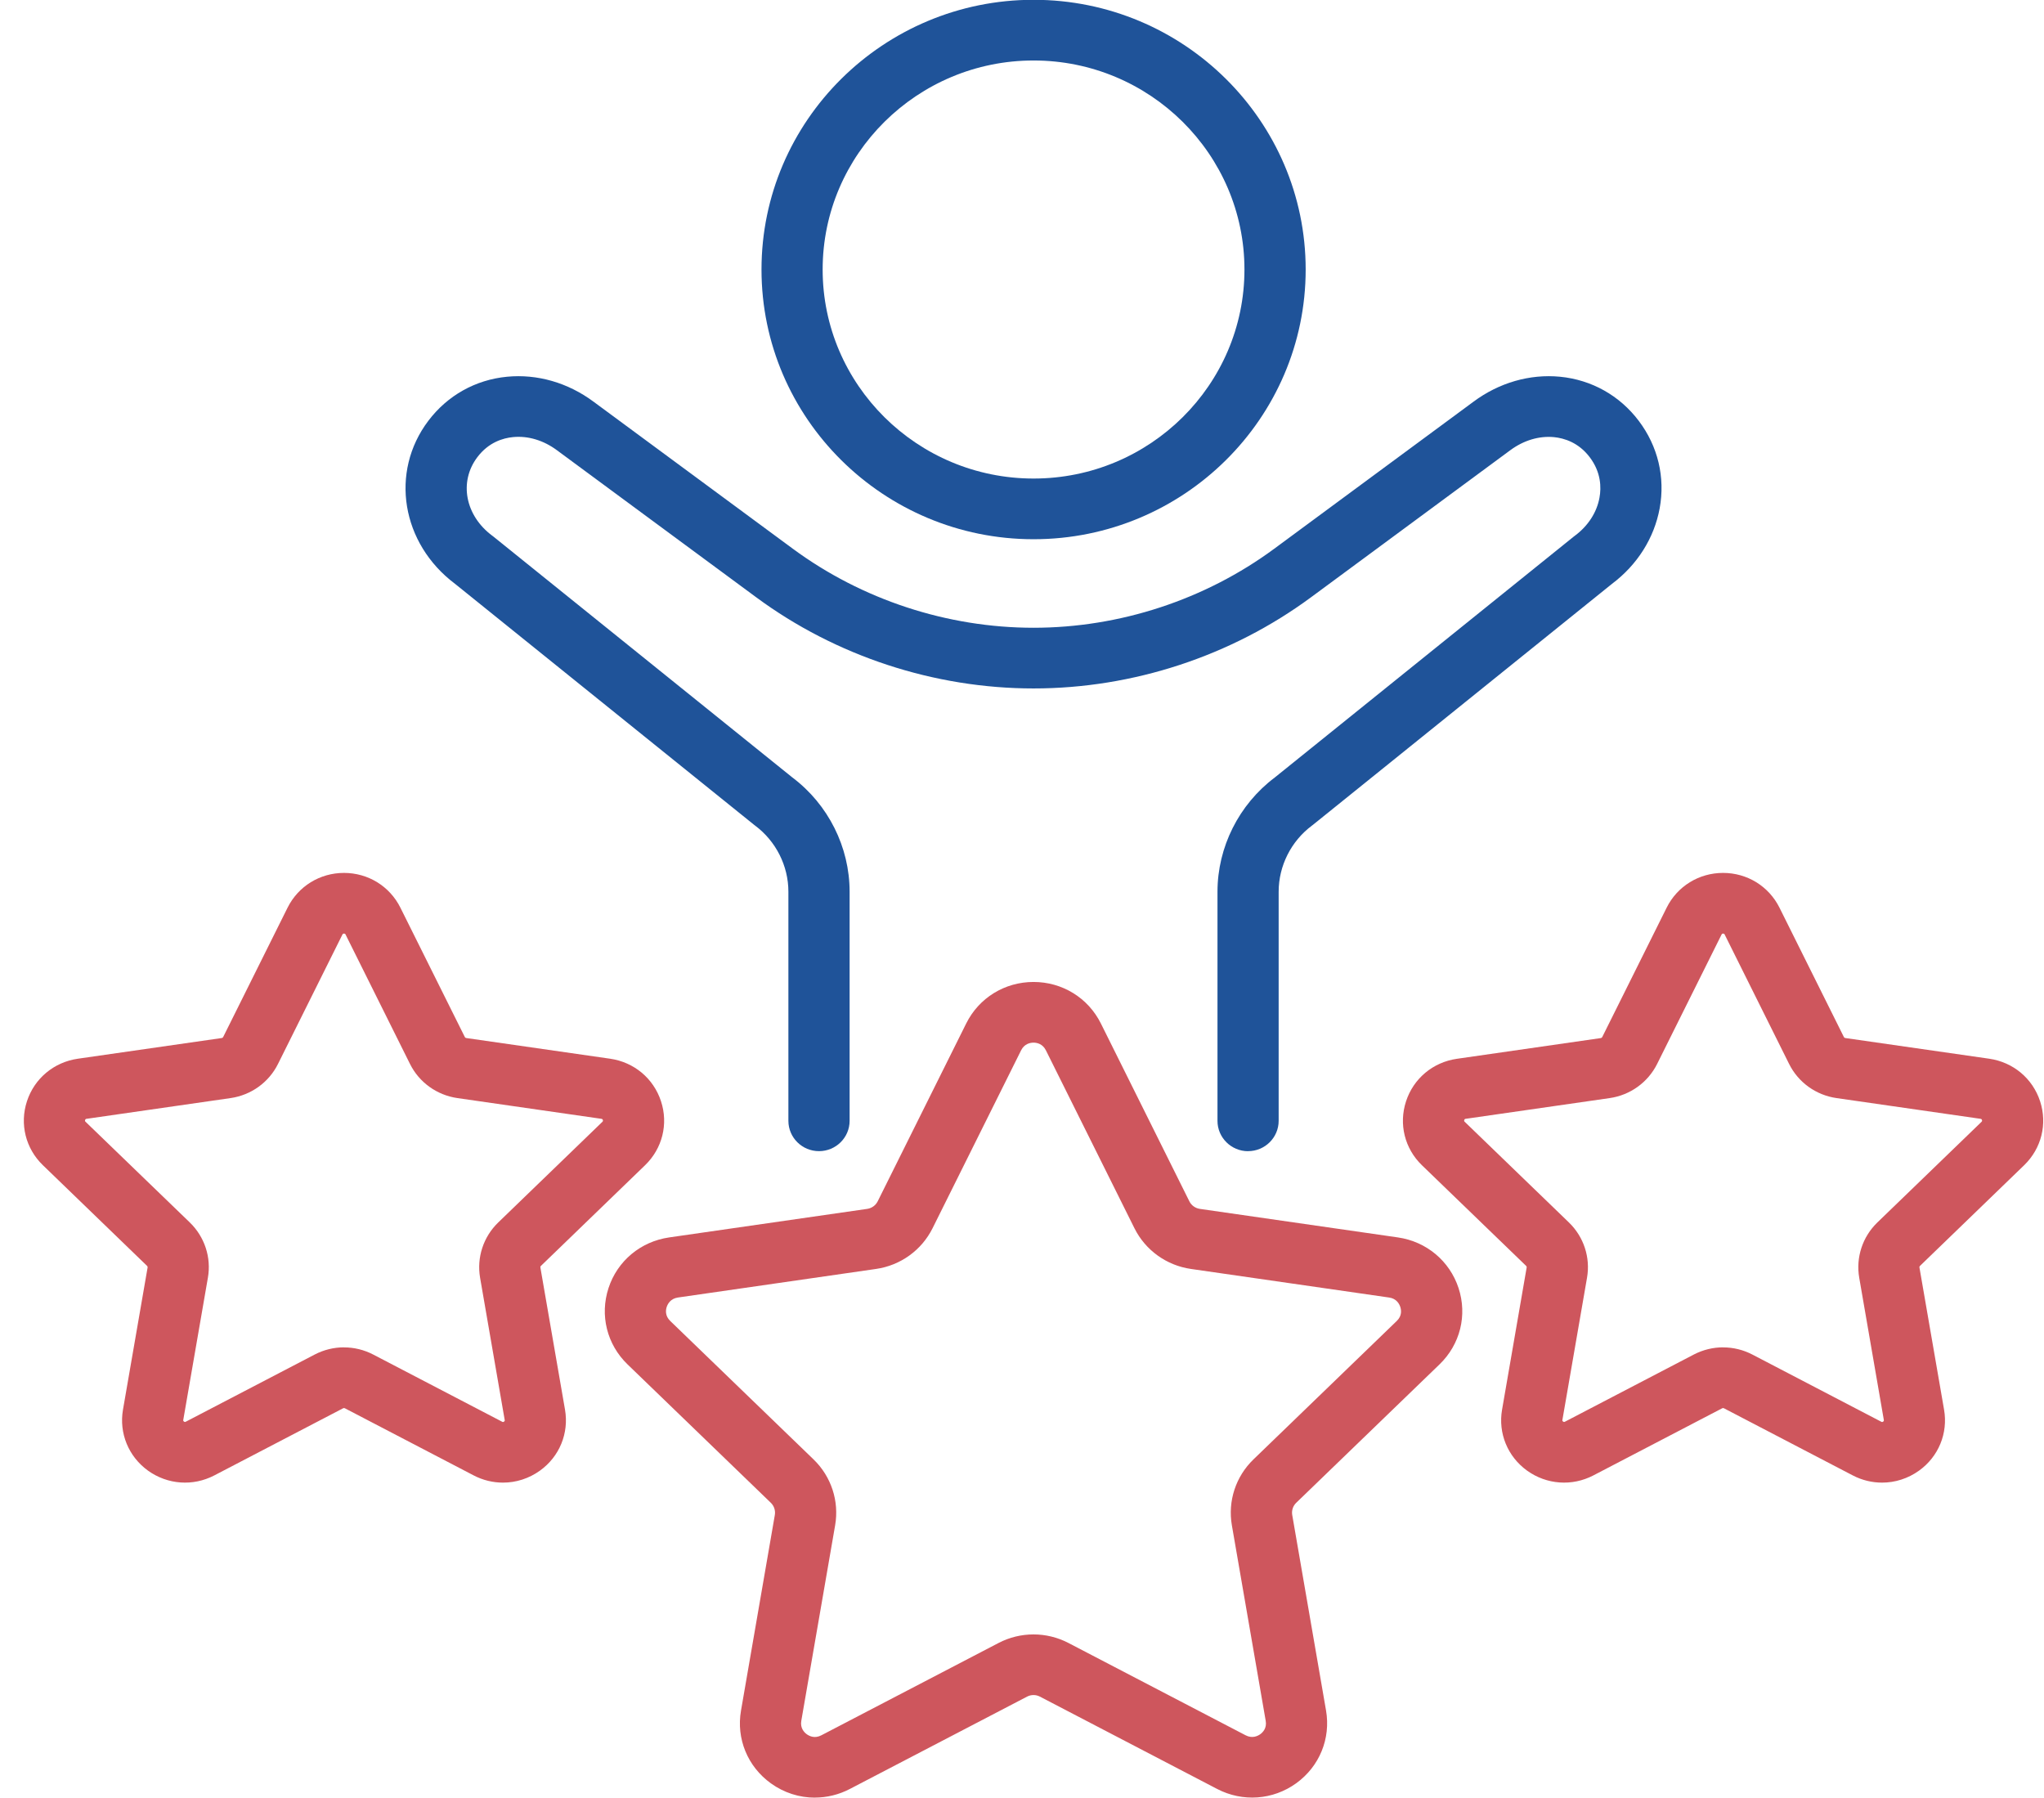 <svg width="83" height="73" viewBox="0 0 83 73" fill="none" xmlns="http://www.w3.org/2000/svg">
<g clip-path="url(#clip0_2903_3081)">
<path d="M41.97 21.895C35.878 21.895 30.922 16.983 30.922 10.944C30.922 4.904 35.878 -0.008 41.97 -0.008C48.063 -0.008 53.019 4.904 53.019 10.944C53.019 16.983 48.063 21.895 41.97 21.895ZM41.97 2.456C37.249 2.456 33.405 6.264 33.405 10.944C33.405 15.624 37.247 19.431 41.97 19.431C46.694 19.431 50.533 15.624 50.533 10.944C50.533 6.264 46.692 2.456 41.97 2.456Z" fill="#1F5399"/>
<path d="M50.681 46.744C49.996 46.744 49.438 46.192 49.438 45.512V36.209C49.438 34.397 50.308 32.665 51.763 31.571L63.908 21.785C63.922 21.775 63.935 21.766 63.948 21.755C64.486 21.356 64.842 20.806 64.95 20.205C65.025 19.795 65.016 19.177 64.556 18.568C64.101 17.965 63.517 17.792 63.105 17.75C62.497 17.691 61.867 17.881 61.325 18.283L53.231 24.256C49.998 26.641 46 27.954 41.97 27.954C37.941 27.954 33.94 26.641 30.709 24.254L22.617 18.283C22.071 17.877 21.441 17.689 20.833 17.748C20.424 17.787 19.838 17.96 19.382 18.565C18.628 19.565 18.889 20.935 19.99 21.753C20.003 21.761 20.017 21.772 20.03 21.783L32.176 31.569C33.631 32.663 34.5 34.394 34.5 36.207V45.51C34.5 46.19 33.943 46.742 33.257 46.742C32.571 46.742 32.014 46.19 32.014 45.51V36.207C32.014 35.157 31.508 34.153 30.661 33.522C30.647 33.513 30.636 33.502 30.623 33.493L18.48 23.708C16.299 22.073 15.819 19.17 17.392 17.088C18.17 16.058 19.307 15.42 20.59 15.297C21.815 15.179 23.062 15.538 24.101 16.31L32.191 22.279C34.997 24.35 38.469 25.49 41.968 25.49C45.467 25.49 48.939 24.35 51.745 22.279L59.837 16.308C60.874 15.538 62.121 15.179 63.347 15.297C64.629 15.422 65.766 16.058 66.544 17.088C67.323 18.118 67.624 19.379 67.394 20.639C67.172 21.847 66.485 22.936 65.456 23.708L53.313 33.493C53.3 33.502 53.289 33.513 53.275 33.522C52.428 34.153 51.922 35.157 51.922 36.207V45.51C51.922 46.19 51.365 46.742 50.679 46.742L50.681 46.744Z" fill="#1F5399"/>
<path d="M76.425 60.201C76.019 60.201 75.612 60.105 75.234 59.908L70.001 57.181C69.981 57.17 69.957 57.17 69.935 57.181L64.702 59.908C63.835 60.359 62.805 60.285 62.011 59.715C61.219 59.145 60.828 58.194 60.994 57.238L61.993 51.464C61.998 51.442 61.989 51.418 61.973 51.403L57.74 47.314C57.039 46.637 56.792 45.642 57.095 44.717C57.398 43.792 58.187 43.132 59.158 42.992L65.007 42.15C65.03 42.145 65.049 42.132 65.061 42.11L67.677 36.856C68.11 35.986 68.988 35.444 69.968 35.444C70.948 35.444 71.826 35.986 72.259 36.856L74.875 42.11C74.886 42.13 74.906 42.145 74.928 42.148L80.778 42.989C81.749 43.13 82.538 43.789 82.841 44.715C83.144 45.639 82.896 46.633 82.195 47.312L77.962 51.403C77.945 51.418 77.938 51.442 77.942 51.464L78.942 57.238C79.108 58.196 78.719 59.145 77.925 59.715C77.476 60.037 76.952 60.201 76.425 60.201ZM69.97 54.71C70.379 54.71 70.786 54.807 71.16 55.002L76.392 57.729C76.412 57.74 76.432 57.748 76.468 57.724C76.503 57.698 76.498 57.678 76.496 57.656L75.497 51.883C75.355 51.06 75.629 50.223 76.231 49.64L80.464 45.55C80.479 45.534 80.495 45.519 80.481 45.477C80.468 45.436 80.446 45.434 80.424 45.429L74.574 44.587C73.741 44.467 73.022 43.95 72.65 43.202L70.034 37.948C70.025 37.928 70.014 37.908 69.97 37.908C69.926 37.908 69.917 37.928 69.906 37.948L67.29 43.202C66.916 43.95 66.197 44.467 65.366 44.587L59.516 45.429C59.494 45.431 59.472 45.436 59.459 45.477C59.446 45.519 59.459 45.534 59.477 45.55L63.709 49.638C64.311 50.221 64.587 51.058 64.444 51.88L63.444 57.654C63.44 57.676 63.437 57.698 63.473 57.722C63.508 57.748 63.528 57.737 63.548 57.727L68.78 55C69.152 54.807 69.561 54.708 69.97 54.708V54.71Z" fill="#CE565D"/>
<path d="M20.426 60.201C20.019 60.201 19.612 60.105 19.234 59.908L14.002 57.181C13.982 57.17 13.957 57.17 13.935 57.181L8.703 59.908C7.836 60.359 6.805 60.285 6.011 59.715C5.22 59.145 4.828 58.194 4.994 57.238L5.994 51.464C5.998 51.442 5.989 51.418 5.974 51.403L1.741 47.312C1.04 46.635 0.792 45.639 1.095 44.715C1.398 43.789 2.188 43.13 3.159 42.989L9.008 42.148C9.03 42.143 9.05 42.13 9.061 42.11L11.677 36.856C12.111 35.986 12.989 35.444 13.968 35.444C14.948 35.444 15.826 35.986 16.259 36.856L18.876 42.11C18.887 42.13 18.907 42.145 18.929 42.148L24.778 42.989C25.749 43.13 26.538 43.789 26.841 44.715C27.145 45.639 26.897 46.633 26.196 47.312L21.963 51.403C21.945 51.418 21.939 51.442 21.943 51.464L22.943 57.238C23.108 58.196 22.719 59.145 21.925 59.715C21.476 60.037 20.952 60.201 20.426 60.201ZM13.968 54.71C14.377 54.71 14.784 54.807 15.158 55.002L20.391 57.729C20.41 57.74 20.43 57.748 20.466 57.724C20.501 57.698 20.499 57.678 20.494 57.656L19.495 51.883C19.353 51.06 19.628 50.223 20.229 49.64L24.462 45.55C24.477 45.534 24.493 45.519 24.48 45.477C24.466 45.436 24.444 45.434 24.422 45.429L18.573 44.587C17.741 44.467 17.02 43.95 16.649 43.202L14.033 37.948C14.024 37.928 14.013 37.908 13.968 37.908C13.924 37.908 13.915 37.928 13.904 37.948L11.288 43.202C10.916 43.95 10.196 44.467 9.364 44.587L3.515 45.429C3.493 45.431 3.47 45.436 3.457 45.477C3.444 45.519 3.457 45.534 3.475 45.55L7.708 49.638C8.309 50.221 8.586 51.058 8.442 51.88L7.442 57.654C7.438 57.676 7.436 57.698 7.471 57.722C7.506 57.748 7.526 57.737 7.546 57.727L12.779 55C13.15 54.807 13.559 54.708 13.968 54.708V54.71Z" fill="#CE565D"/>
<path d="M33.091 72.992C32.461 72.992 31.837 72.797 31.302 72.411C30.356 71.729 29.891 70.598 30.09 69.456L31.463 61.517C31.494 61.335 31.435 61.151 31.302 61.021L25.481 55.399C24.645 54.59 24.349 53.404 24.71 52.301C25.07 51.199 26.014 50.412 27.171 50.245L35.214 49.086C35.398 49.059 35.557 48.945 35.639 48.781L39.235 41.556C39.752 40.517 40.8 39.872 41.968 39.872C43.136 39.872 44.184 40.517 44.702 41.556L48.297 48.781C48.379 48.945 48.538 49.059 48.722 49.086L56.765 50.245C57.922 50.412 58.864 51.199 59.227 52.301C59.589 53.404 59.293 54.59 58.455 55.399L52.634 61.021C52.502 61.148 52.442 61.335 52.473 61.514L53.846 69.454C54.043 70.596 53.578 71.727 52.634 72.409C51.688 73.091 50.458 73.178 49.423 72.639L42.229 68.891C42.065 68.805 41.869 68.805 41.705 68.891L34.511 72.639C34.062 72.874 33.573 72.99 33.089 72.99L33.091 72.992ZM41.97 42.336C41.84 42.336 41.599 42.376 41.464 42.647L37.868 49.872C37.423 50.765 36.565 51.383 35.572 51.525L27.529 52.685C27.229 52.729 27.116 52.941 27.074 53.064C27.032 53.187 26.998 53.426 27.215 53.636L33.036 59.259C33.755 59.954 34.082 60.953 33.912 61.933L32.538 69.873C32.487 70.171 32.656 70.342 32.762 70.419C32.868 70.495 33.084 70.603 33.354 70.46L40.548 66.712C41.437 66.249 42.497 66.249 43.386 66.712L50.58 70.46C50.849 70.6 51.066 70.493 51.172 70.419C51.279 70.342 51.449 70.171 51.396 69.873L50.022 61.933C49.852 60.953 50.179 59.954 50.898 59.259L56.719 53.636C56.938 53.426 56.902 53.187 56.86 53.064C56.818 52.941 56.708 52.727 56.405 52.685L48.361 51.525C47.369 51.383 46.511 50.765 46.066 49.872L42.47 42.647C42.335 42.376 42.096 42.336 41.966 42.336H41.97Z" fill="#CE565D"/>
</g>
<defs>
<clipPath id="clip0_2903_3081">
<rect width="82" height="73" fill="white" transform="translate(0.969 -0.008)"/>
</clipPath>
</defs>
</svg>
